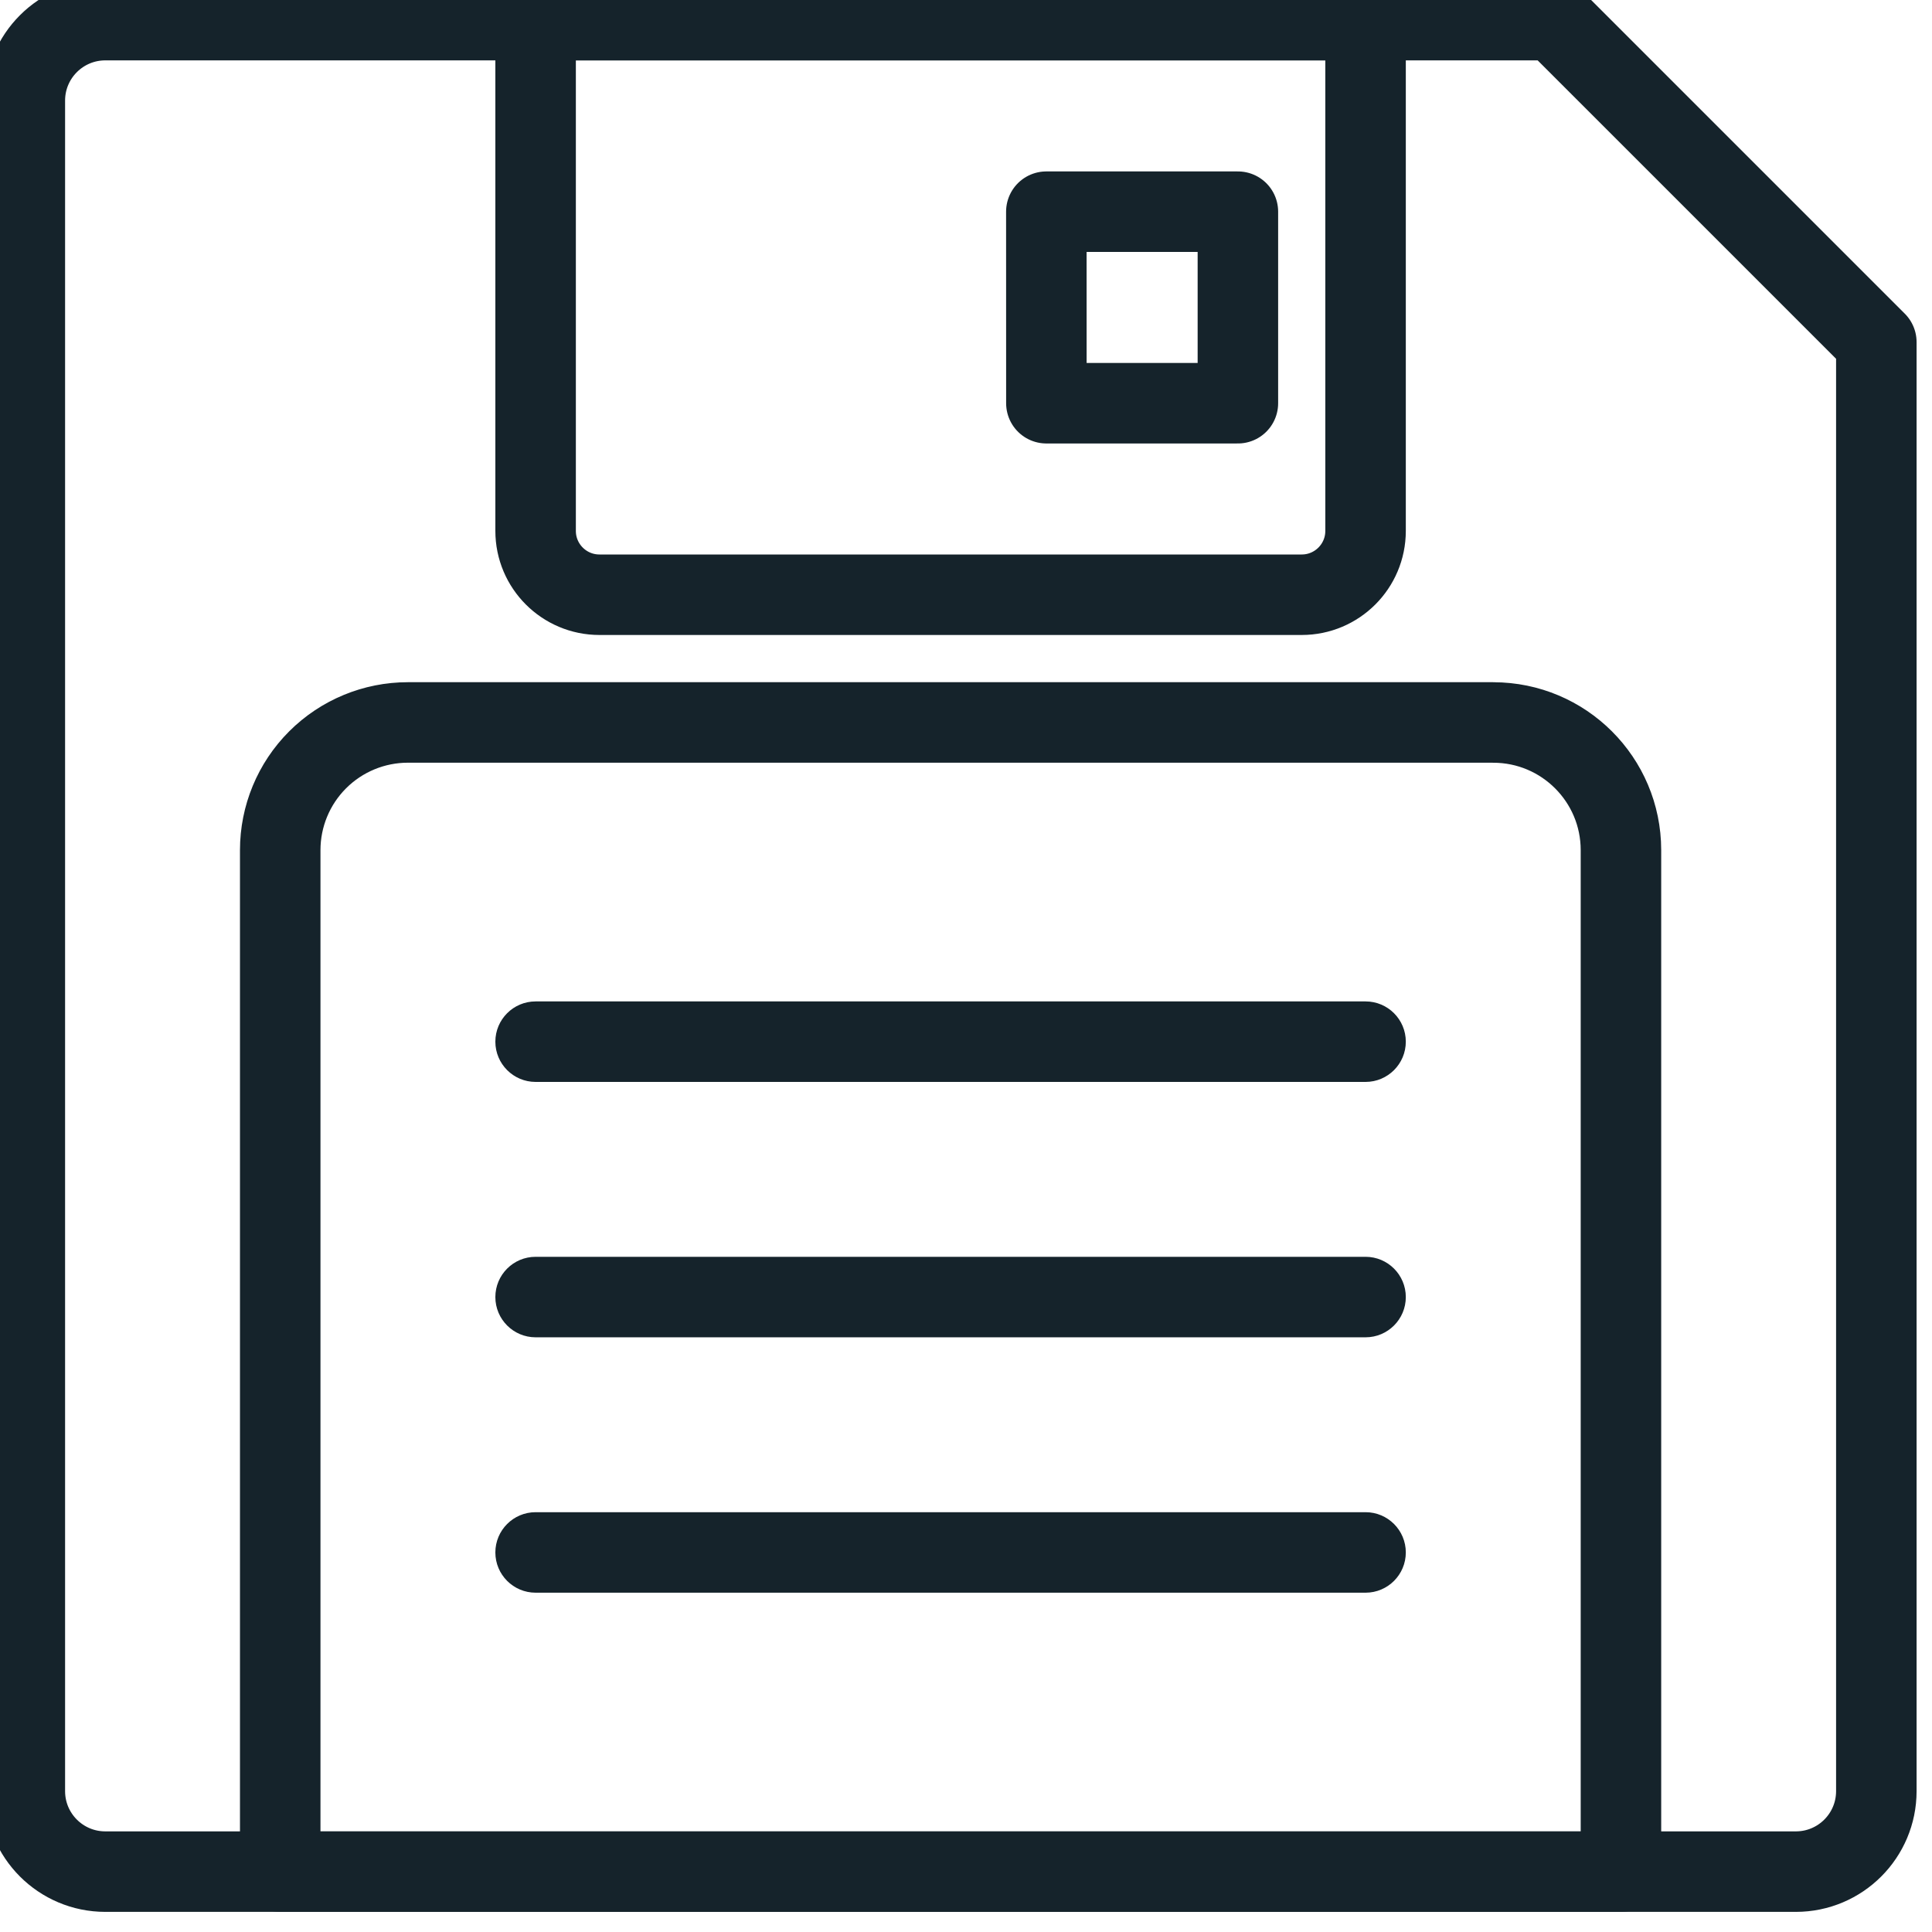 <?xml version="1.0" encoding="UTF-8"?>
<svg width="48px" height="48px" viewBox="0 0 48 48" version="1.1" xmlns="http://www.w3.org/2000/svg" xmlns:xlink="http://www.w3.org/1999/xlink">
    <title>Website Export Sizing</title>
    <g id="Website-Export-Sizing" stroke="none" stroke-width="1" fill="none" fill-rule="evenodd">
        <g id="save">
            <path d="M44.617,46.5 L2.617,46.5 C1.512,46.5 0.617,45.605 0.617,44.5 L0.617,2.5 C0.617,1.395 1.512,0.5 2.617,0.5 L38.617,0.5 L46.617,8.5 L46.617,44.5 C46.617,45.605 45.722,46.5 44.617,46.5 Z" id="Path" stroke="#15232B" stroke-width="2" stroke-linecap="round" stroke-linejoin="round"></path>
            <path d="M32.341,14.776 L14.893,14.776 C14.017,14.776 13.307,14.066 13.307,13.19 L13.307,0.5 L33.927,0.5 L33.927,13.19 C33.927,14.066 33.217,14.776 32.341,14.776 L32.341,14.776 Z" id="Path" stroke="#15232B" stroke-width="2" stroke-linecap="round" stroke-linejoin="round"></path>
            <path d="M37.1,17.949 L10.134,17.949 C9.293,17.949 8.486,18.283 7.891,18.878 C7.296,19.473 6.962,20.28 6.962,21.121 L6.962,46.501 L40.272,46.501 L40.272,21.12 C40.271,19.369 38.851,17.95 37.1,17.95 L37.1,17.949 Z" id="Path" stroke="#15232B" stroke-width="2" stroke-linecap="round" stroke-linejoin="round"></path>
            <polygon id="Path" stroke="#15232B" stroke-width="2" stroke-linecap="round" stroke-linejoin="round" points="25.997 10.018 30.755 10.018 30.755 5.259 25.996 5.259"></polygon>
            <path d="M13.307,26.88 C12.755,26.88 12.307,26.432 12.307,25.88 C12.307,25.328 12.755,24.88 13.307,24.88 L33.927,24.88 C34.479,24.88 34.927,25.328 34.927,25.88 C34.927,26.432 34.479,26.88 33.927,26.88 L13.307,26.88 Z M13.307,33.225 C12.755,33.225 12.307,32.777 12.307,32.225 C12.307,31.673 12.755,31.225 13.307,31.225 L33.927,31.225 C34.479,31.225 34.927,31.673 34.927,32.225 C34.927,32.777 34.479,33.225 33.927,33.225 L13.307,33.225 Z M13.307,39.57 C12.755,39.57 12.307,39.122 12.307,38.57 C12.307,38.018 12.755,37.57 13.307,37.57 L33.927,37.57 C34.479,37.57 34.927,38.018 34.927,38.57 C34.927,39.122 34.479,39.57 33.927,39.57 L13.307,39.57 Z" id="Shape" fill="#15232B" fill-rule="nonzero"></path>
        </g>
    </g>
</svg>